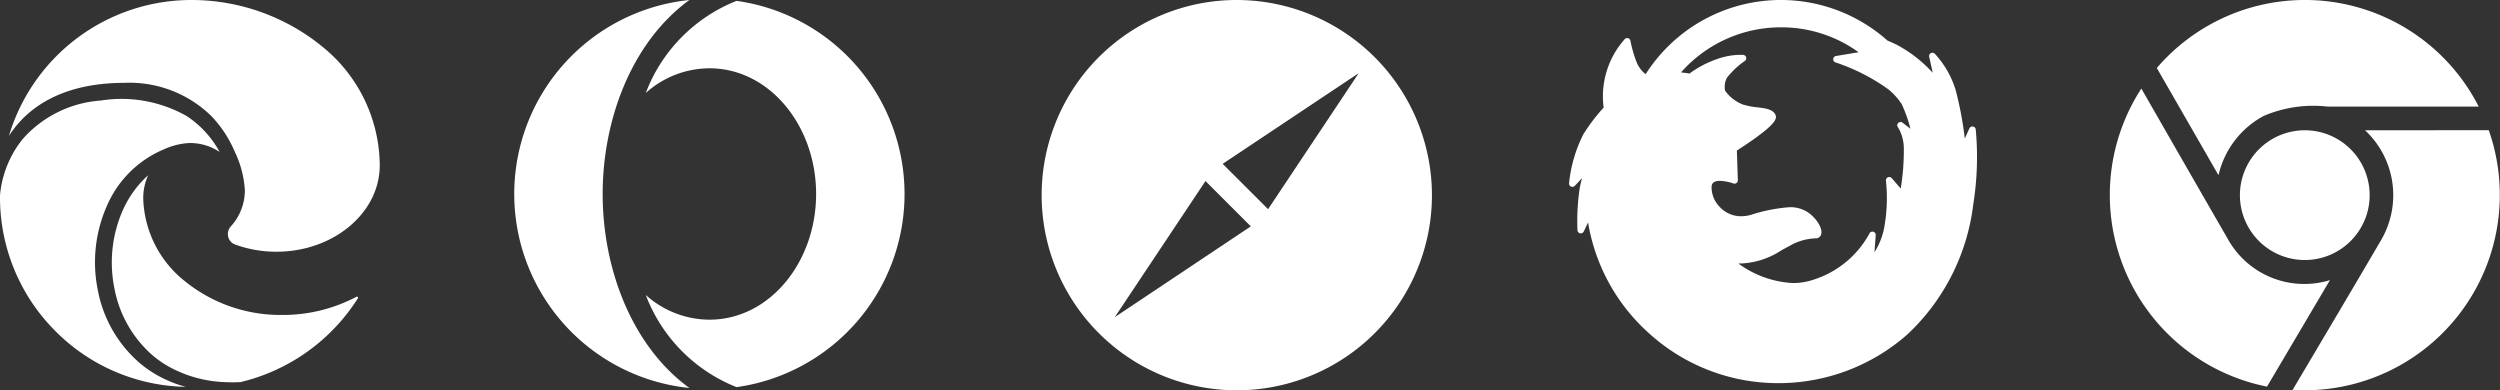 <svg xmlns="http://www.w3.org/2000/svg" width="150.528" height="23.5" viewBox="0 0 150.528 23.5">
  <rect x="0" y="0" width="150.528" height="23.5" fill="#333333" stroke="none"/>
  <g id="Group_692" data-name="Group 692" transform="translate(-954.075 -4234)">
    <g id="svgexport-6" transform="translate(1081.101 4234)">
      <path id="Path_734" data-name="Path 734" d="M61.818,4.113A11.747,11.747,0,0,1,81.2,6.437c-2.666,0-6.839,0-9.1,0A7.6,7.6,0,0,0,68.252,7a5.419,5.419,0,0,0-2.719,3.569Z" transform="translate(-58.98 -0.019)" fill="#fff"/>
      <path id="Path_735" data-name="Path 735" d="M170.842,174.807a3.906,3.906,0,1,0,3.906-3.907A3.911,3.911,0,0,0,170.842,174.807Z" transform="translate(-163 -163.056)" fill="#fff"/>
      <path id="Path_736" data-name="Path 736" d="M13.263,127.775a5.263,5.263,0,0,1-6.162-2.5c-1.072-1.851-3.907-6.788-5.194-9.034a11.766,11.766,0,0,0,7.566,17.947Z" transform="translate(0 -110.909)" fill="#fff"/>
      <path id="Path_737" data-name="Path 737" d="M244.322,170.837a5.35,5.35,0,0,1,.987,6.579c-.931,1.607-3.906,6.626-5.347,9.056a11.759,11.759,0,0,0,11.811-15.636Z" transform="translate(-228.947 -162.995)" fill="#fff"/>
    </g>
    <g id="svgexport-6_1_" data-name="svgexport-6 (1)" transform="translate(985.038 4234)">
      <g id="Group_683" data-name="Group 683" transform="translate(0 0)">
        <g id="Group_682" data-name="Group 682">
          <path id="Path_738" data-name="Path 738" d="M5.324,13.181c0-4.45,1.726-9.136,5.223-11.681a11.742,11.742,0,0,0,0,23.362C7.036,22.307,5.324,17.612,5.324,13.181Z" transform="translate(0 -1.5)" fill="#fff"/>
        </g>
      </g>
      <g id="Group_685" data-name="Group 685" transform="translate(7.92 0.052)">
        <g id="Group_684" data-name="Group 684">
          <path id="Path_739" data-name="Path 739" d="M178.017,2.64a9.64,9.64,0,0,0-5.467,5.547A5.766,5.766,0,0,1,176.38,6.7c3.618,0,6.426,3.459,6.426,7.568S180,21.836,176.38,21.836a5.766,5.766,0,0,1-3.83-1.486,9.64,9.64,0,0,0,5.467,5.547,11.742,11.742,0,0,0,0-23.257Z" transform="translate(-172.55 -2.64)" fill="#fff"/>
        </g>
      </g>
    </g>
    <g id="svgexport-6_2_" data-name="svgexport-6 (2)" transform="translate(1048.551 4234)">
      <g id="XMLID_21_" transform="translate(0 0)">
        <path id="XMLID_22_" d="M24.316,16.877a.2.2,0,0,0-.214.116l-.275.608a21.13,21.13,0,0,0-.554-2.931,5.643,5.643,0,0,0-1.25-2.175.2.2,0,0,0-.339.186l.214.962a8,8,0,0,0-2.156-1.683c-.2-.1-.4-.184-.571-.259A9.654,9.654,0,0,0,4.609,13.726a1.787,1.787,0,0,1-.541-.719,7.533,7.533,0,0,1-.373-1.291.2.2,0,0,0-.337-.109,5.185,5.185,0,0,0-1.277,4.13A10.89,10.89,0,0,0,.856,17.35,8.4,8.4,0,0,0,0,20.286a.2.2,0,0,0,.346.159l.433-.457c-.047.175-.095.374-.139.6a13.285,13.285,0,0,0-.135,2.523.2.2,0,0,0,.383.078l.255-.539a11.452,11.452,0,0,0,3.673,6.678,11.55,11.55,0,0,0,7.813,3h0A11.733,11.733,0,0,0,20.363,29.4a12.822,12.822,0,0,0,3.972-7.824,18.136,18.136,0,0,0,.151-4.523A.2.2,0,0,0,24.316,16.877Zm-4.495.073a2.491,2.491,0,0,1,.335,1.278,14,14,0,0,1-.188,2.383l-.536-.622a.2.2,0,0,0-.352.156,9.917,9.917,0,0,1-.123,2.912,4.3,4.3,0,0,1-.569,1.388l.075-1.015a.2.2,0,0,0-.384-.1,5.847,5.847,0,0,1-3.485,2.806,3.778,3.778,0,0,1-1.113.165,6.057,6.057,0,0,1-3.289-1.179q.09,0,.179,0a4.759,4.759,0,0,0,2.39-.778c.163-.091.316-.177.464-.25a3.339,3.339,0,0,1,1.62-.485.333.333,0,0,0,.338-.256c.1-.387-.366-1.077-.94-1.393a1.931,1.931,0,0,0-.959-.227,10.016,10.016,0,0,0-2.358.468,2.186,2.186,0,0,1-.562.077,1.745,1.745,0,0,1-1.3-.568,1.691,1.691,0,0,1-.484-1.2c.012-.179.083-.363.509-.363a2.714,2.714,0,0,1,.8.157.2.2,0,0,0,.071.013h0a.2.2,0,0,0,.2-.2.209.209,0,0,0,0-.032l-.056-1.763c.2-.13.69-.445,1.157-.785,1.131-.822,1.283-1.137,1.162-1.376-.16-.325-.583-.378-1.071-.439a4.7,4.7,0,0,1-.883-.169,2.353,2.353,0,0,1-1.079-.84,1.208,1.208,0,0,1,.112-.768,4.915,4.915,0,0,1,1.082-1.02.2.2,0,0,0-.1-.363,4.18,4.18,0,0,0-1.6.263,6.049,6.049,0,0,0-1.634.863c-.092-.018-.249-.043-.51-.07a8.011,8.011,0,0,1,6.02-2.715,7.931,7.931,0,0,1,4.671,1.5l-1.353.226a.2.2,0,0,0-.027.391,11.747,11.747,0,0,1,3.165,1.612,3.785,3.785,0,0,1,.814.9,8.1,8.1,0,0,1,.524,1.481l-.453-.352a.2.2,0,0,0-.281.285Z" transform="translate(0 -9.258)" fill="#fff"/>
      </g>
    </g>
    <g id="svgexport-6_3_" data-name="svgexport-6 (3)" transform="translate(954.075 4234)">
      <g id="Group_686" data-name="Group 686" transform="translate(0 0)">
        <path id="Path_740" data-name="Path 740" d="M27.577,0h.106a12.469,12.469,0,0,1,7.809,2.821,9.25,9.25,0,0,1,3.441,7.135c0,2.865-2.79,5.2-6.219,5.2a7.22,7.22,0,0,1-2.483-.431.661.661,0,0,1-.423-.469.678.678,0,0,1,.162-.627,3.227,3.227,0,0,0,.842-2.176,6.174,6.174,0,0,0-.6-2.3,7.116,7.116,0,0,0-1.418-2.164,7.051,7.051,0,0,0-5.271-2c-2.2,0-5.191.549-6.9,3.165l-.017.027A11.473,11.473,0,0,1,27.577,0Z" transform="translate(-16.068 0)" fill="#fff"/>
        <path id="Path_741" data-name="Path 741" d="M8.159,145.427a11.372,11.372,0,0,1-3.316-8.161,6.282,6.282,0,0,1,.7-2.371,6.044,6.044,0,0,1,.681-1.03,6.913,6.913,0,0,1,4.675-2.3,7.987,7.987,0,0,1,5.168.923l0,0a6.037,6.037,0,0,1,2,2.172l0,0a3.224,3.224,0,0,0-1.817-.538,4.135,4.135,0,0,0-1.5.363,6.445,6.445,0,0,0-3.442,3.354,8.408,8.408,0,0,0-.582,5.114,7.669,7.669,0,0,0,2.547,4.433,7,7,0,0,0,1.1.753,7.568,7.568,0,0,0,1.607.653l.037.011A11.367,11.367,0,0,1,8.159,145.427Z" transform="translate(-4.842 -125.51)" fill="#fff"/>
        <path id="Path_742" data-name="Path 742" d="M167.618,239.245a11.539,11.539,0,0,1-7.072,5.047c-.315.015-.63.015-.945,0a7.527,7.527,0,0,1-3.541-1.033,6.408,6.408,0,0,1-.762-.544,7.07,7.07,0,0,1-2.343-4.089,7.806,7.806,0,0,1,.538-4.748,6.4,6.4,0,0,1,1.012-1.556,5.77,5.77,0,0,1,.485-.485,3.309,3.309,0,0,0-.295,1.428,6.6,6.6,0,0,0,2.517,4.959,9.151,9.151,0,0,0,5.853,2.024,9.473,9.473,0,0,0,4.468-1.095.065.065,0,0,1,.085.092Z" transform="translate(-146.07 -221.284)" fill="#fff"/>
      </g>
    </g>
    <g id="svgexport-9" transform="translate(1016.794 4234)">
      <g id="Group_688" data-name="Group 688" transform="translate(0)">
        <g id="Group_687" data-name="Group 687">
          <path id="Path_743" data-name="Path 743" d="M11.75,0A11.75,11.75,0,1,0,23.5,11.75,11.764,11.764,0,0,0,11.75,0ZM4.406,19.094,9.865,10.9l2.73,2.73Zm9.228-6.5L10.9,9.865l8.19-5.459Z" fill="#fff"/>
        </g>
      </g>
    </g>
  </g>
</svg>
